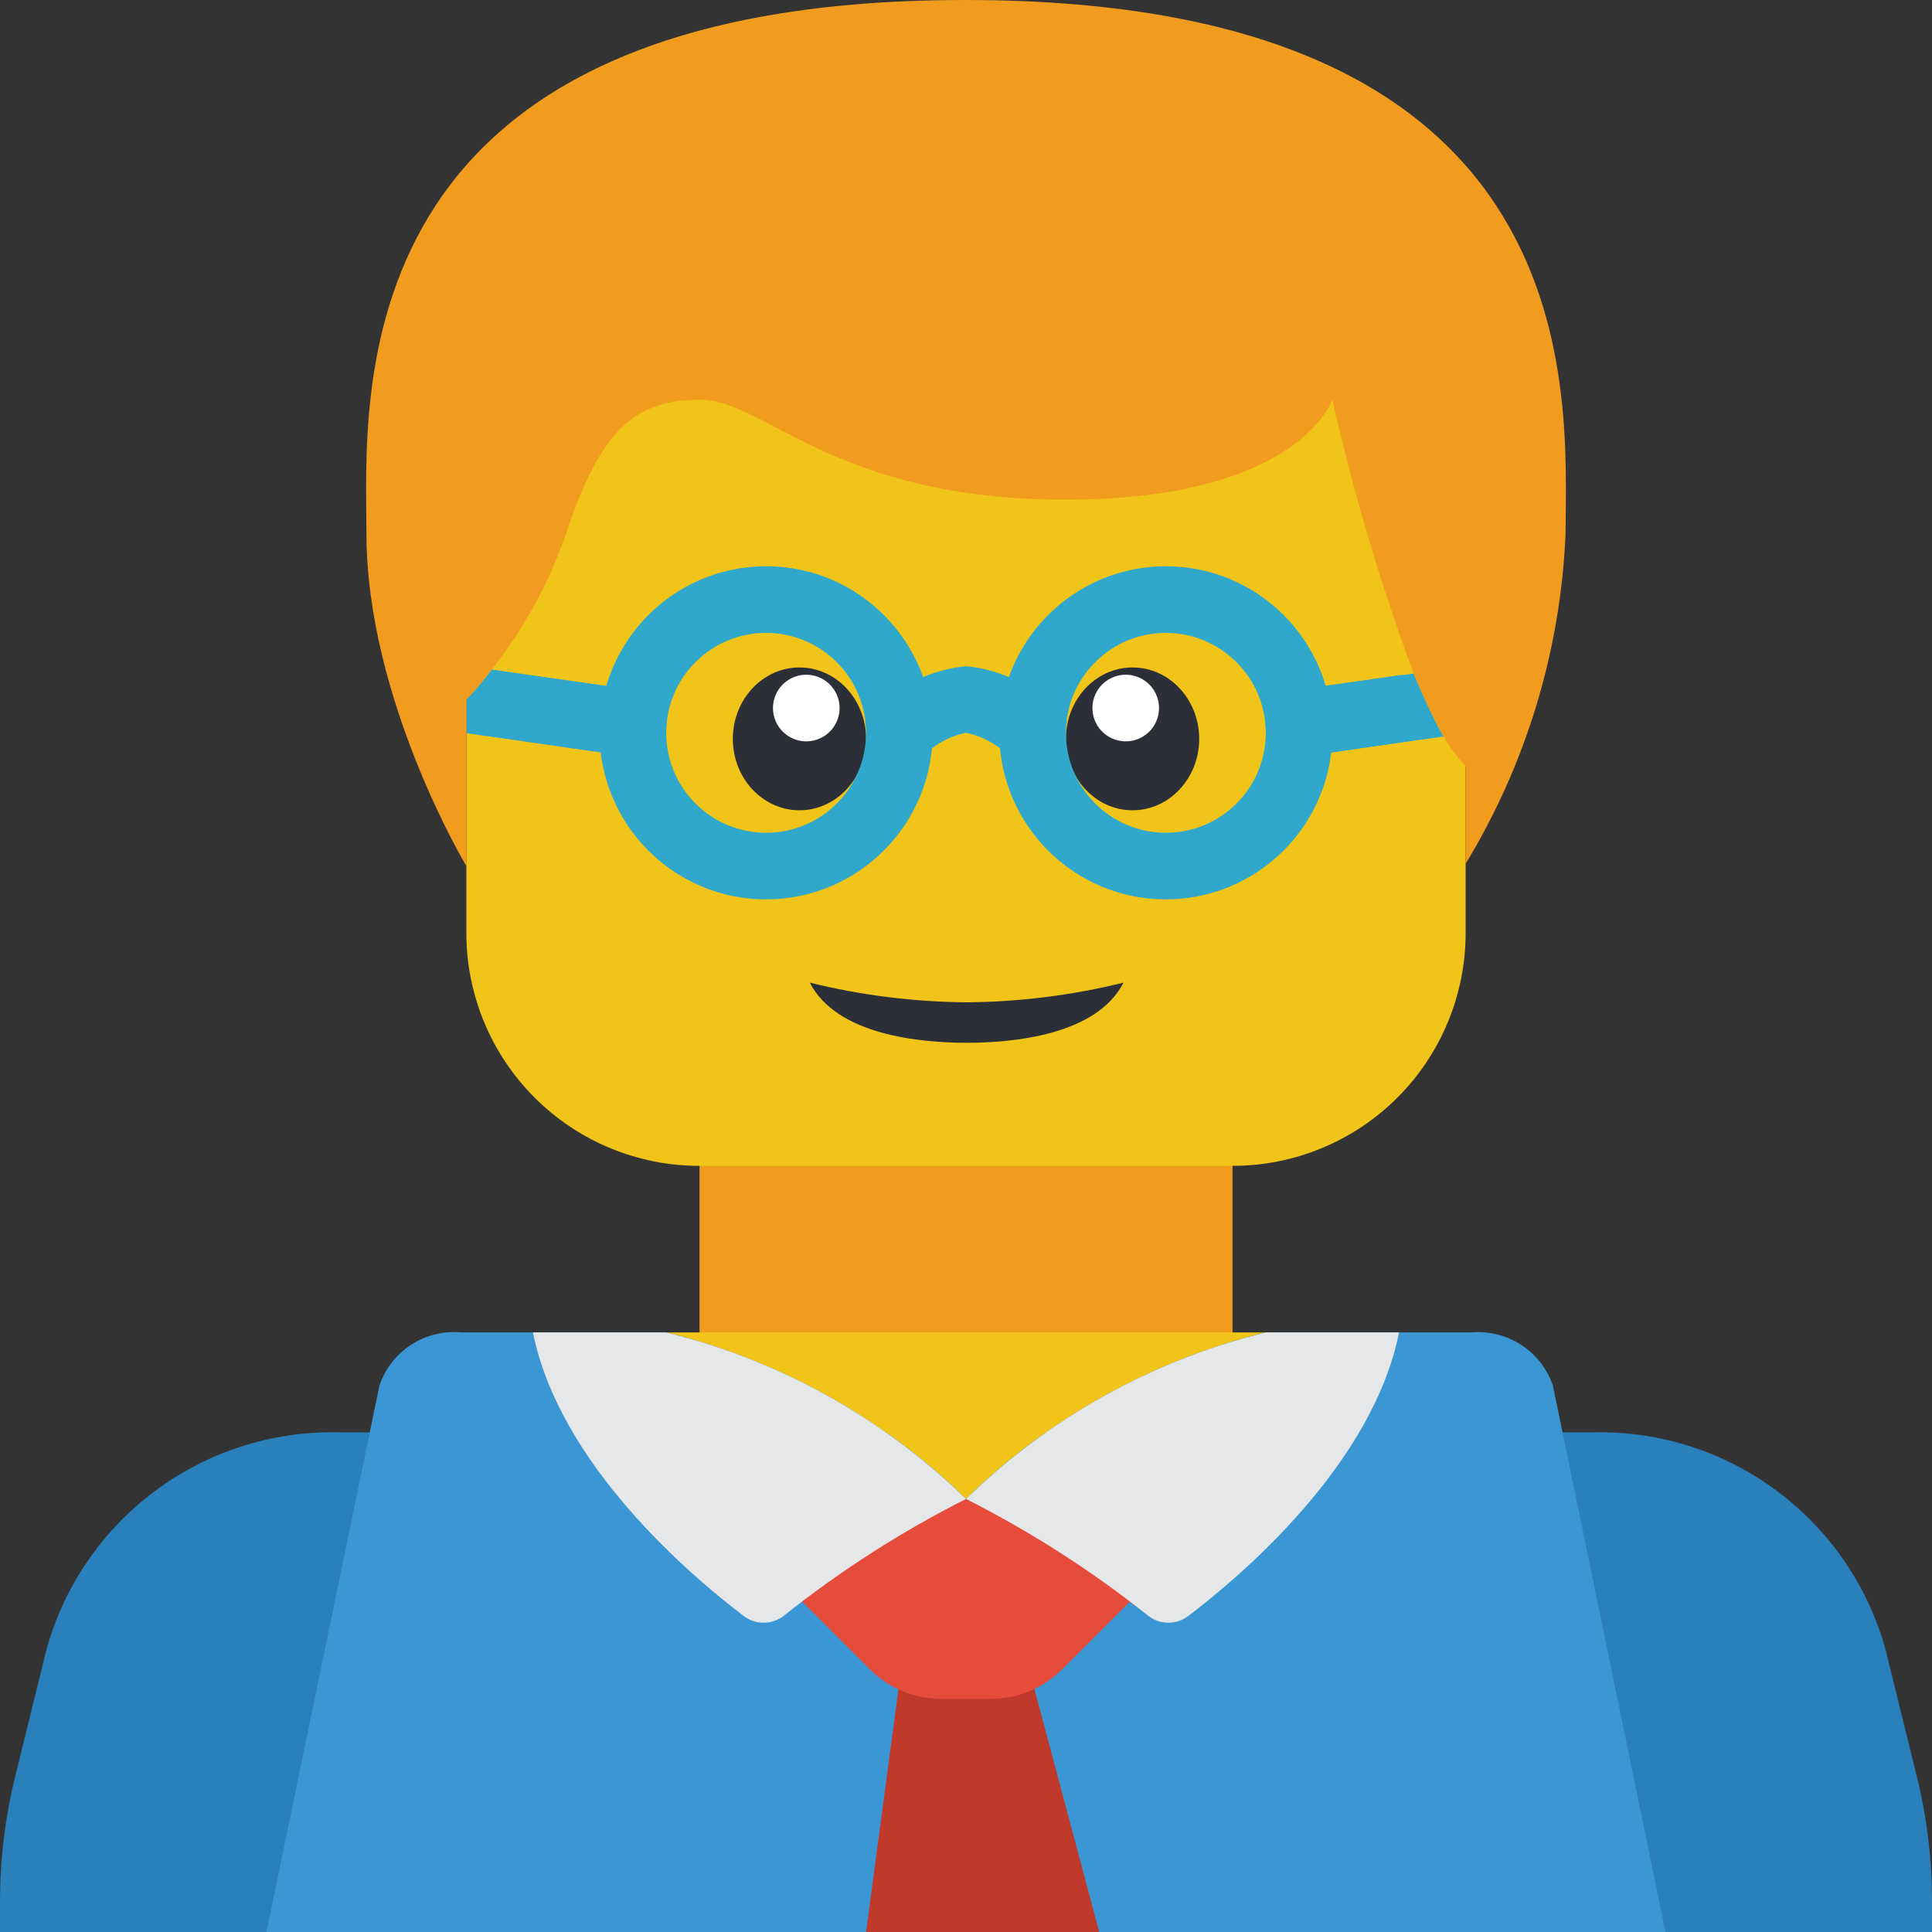 <svg width="50" height="50" viewBox="0 0 50 50" fill="none" xmlns="http://www.w3.org/2000/svg">
<rect x="0" y="0" width="50" height="50" fill="#333333" stroke="none"/>
<g clip-path="url(#clip0)">
<path d="M40.517 50H50V49.233C50.002 48.129 49.868 47.029 49.603 45.957L48.802 42.707C47.872 39.317 44.756 36.993 41.242 37.069H8.759C5.244 36.993 2.128 39.317 1.198 42.707L0.397 45.957C0.132 47.029 -0.002 48.129 1.29683e-05 49.233V50H40.517Z" fill="#2980BA"/>
<path d="M18.104 27.555H31.897V37.1H18.104V27.555Z" fill="#F29C1F"/>
<path d="M37.931 17.672V24.138C37.932 25.739 37.297 27.274 36.165 28.406C35.033 29.538 33.497 30.174 31.896 30.172H18.103C16.503 30.174 14.967 29.538 13.835 28.406C12.703 27.274 12.068 25.739 12.069 24.138V15.948C12.303 15.703 12.522 15.444 12.724 15.173C13.563 14.112 14.216 12.917 14.655 11.638C15.517 9.052 16.379 8.19 18.103 8.19C19.828 8.19 21.552 10.776 27.586 10.776C33.621 10.776 34.483 8.19 34.483 8.19C35.025 10.596 35.728 12.963 36.586 15.276C36.604 15.312 36.619 15.349 36.629 15.388C36.793 15.776 36.957 16.138 37.121 16.457C37.198 16.621 37.284 16.767 37.362 16.905C37.52 17.183 37.711 17.441 37.931 17.672Z" fill="#F0C419"/>
<path d="M32.759 34.483C29.834 35.201 27.155 36.689 25 38.793C22.845 36.689 20.166 35.201 17.241 34.483H32.759Z" fill="#F0C419"/>
<path d="M43.103 50H6.896L9.819 35.862C10.117 34.971 10.987 34.401 11.922 34.483H17.241C20.166 35.201 22.845 36.689 25 38.793C27.155 36.689 29.834 35.201 32.759 34.483H38.077C39.016 34.401 39.888 34.97 40.19 35.862L43.103 50Z" fill="#3B97D3"/>
<path d="M26.724 19.828C26.495 19.828 26.276 19.737 26.115 19.575C25.813 19.264 25.425 19.051 25 18.965C24.574 19.052 24.184 19.265 23.883 19.578C23.544 19.905 23.005 19.9 22.673 19.566C22.341 19.232 22.338 18.694 22.667 18.356C23.29 17.722 24.115 17.328 25 17.241C25.885 17.328 26.71 17.722 27.334 18.356C27.58 18.603 27.654 18.973 27.52 19.296C27.387 19.617 27.073 19.828 26.724 19.828Z" fill="#2FA8CC"/>
<path d="M17.25 18.724C17.251 18.765 17.248 18.805 17.241 18.845C17.181 19.27 16.817 19.586 16.388 19.586C16.347 19.588 16.307 19.585 16.267 19.578L15.552 19.474L12.069 18.974V18.103C12.303 17.858 12.522 17.599 12.724 17.328L15.69 17.75L16.508 17.871C16.934 17.931 17.25 18.295 17.25 18.724Z" fill="#2FA8CC"/>
<path d="M37.362 19.061L36.422 19.19L34.448 19.474L33.732 19.578C33.693 19.585 33.652 19.588 33.612 19.586C33.406 19.586 33.208 19.513 33.051 19.379C32.974 19.311 32.91 19.229 32.862 19.138C32.809 19.049 32.776 18.948 32.767 18.845C32.748 18.712 32.76 18.576 32.802 18.448C32.801 18.436 32.804 18.424 32.81 18.414C32.853 18.325 32.906 18.242 32.965 18.164C32.998 18.122 33.036 18.085 33.077 18.052C33.197 17.956 33.34 17.893 33.491 17.871L34.31 17.75L36.181 17.483C36.218 17.476 36.255 17.473 36.293 17.474L36.586 17.431C36.604 17.467 36.619 17.505 36.629 17.543C36.793 17.931 36.957 18.293 37.121 18.612C37.198 18.776 37.284 18.922 37.362 19.061Z" fill="#2FA8CC"/>
<path d="M37.121 18.612C37.018 18.923 36.747 19.147 36.422 19.19L34.448 19.474L33.733 19.578C33.693 19.585 33.653 19.588 33.612 19.586C33.407 19.586 33.208 19.513 33.052 19.379C32.975 19.311 32.911 19.229 32.862 19.138C32.81 19.047 32.775 18.948 32.759 18.845C32.738 18.711 32.753 18.575 32.802 18.448C32.801 18.436 32.804 18.424 32.81 18.414C32.854 18.325 32.906 18.242 32.965 18.164C32.998 18.122 33.036 18.085 33.078 18.052C33.197 17.956 33.34 17.893 33.492 17.871L34.311 17.75L36.181 17.483C36.218 17.476 36.256 17.473 36.293 17.474C36.409 17.474 36.523 17.498 36.63 17.543C36.793 17.931 36.957 18.293 37.121 18.612Z" fill="#2FA8CC"/>
<path d="M28.448 50L26.724 43.535H23.276L22.414 50H28.448Z" fill="#C03A2B"/>
<path d="M29.25 41.44L27.483 43.207C26.997 43.691 26.34 43.964 25.655 43.965H24.345C23.66 43.964 23.003 43.691 22.517 43.207L20.75 41.44L22.45 38.47L25 38.793L28.915 38.398L29.346 41.559L29.25 41.44Z" fill="#E64C3C"/>
<path d="M25 38.793C23.341 39.631 21.771 40.636 20.315 41.791C20.011 42.052 19.566 42.065 19.248 41.822C17.873 40.778 14.477 37.902 13.793 34.483H17.241C20.166 35.201 22.845 36.689 25 38.793Z" fill="#E6E7E8"/>
<path d="M36.207 34.483C35.523 37.902 32.127 40.778 30.752 41.822C30.434 42.065 29.989 42.052 29.685 41.791C28.229 40.636 26.659 39.631 25 38.793C27.155 36.689 29.834 35.201 32.759 34.483H36.207Z" fill="#E6E7E8"/>
<path d="M40.517 13.793C40.393 16.819 39.503 19.765 37.931 22.353V19.828C37.711 19.596 37.52 19.338 37.362 19.061C37.285 18.922 37.198 18.776 37.121 18.612C36.957 18.293 36.793 17.931 36.63 17.543C36.619 17.505 36.604 17.467 36.586 17.431C35.728 15.119 35.025 12.751 34.483 10.345C34.483 10.345 33.621 12.931 27.586 12.931C21.552 12.931 19.828 10.345 18.103 10.345C16.379 10.345 15.517 11.207 14.655 13.793C14.216 15.072 13.563 16.267 12.724 17.328C12.522 17.599 12.303 17.858 12.069 18.103V22.414C12.069 22.414 9.483 18.103 9.483 13.793C9.483 10.345 8.621 0 24.957 0H25C41.379 0 40.517 10.345 40.517 13.793Z" fill="#F29C1F"/>
<path d="M29.076 25.431C28.379 26.794 26.205 26.987 25.017 26.987C23.827 26.987 21.655 26.794 20.959 25.431C22.287 25.758 23.649 25.929 25.017 25.94C26.385 25.929 27.747 25.758 29.076 25.431Z" fill="#2C2F38"/>
<path d="M22.414 19.122C22.414 18.101 21.642 17.274 20.69 17.274C19.738 17.274 18.966 18.101 18.966 19.122C18.966 20.142 19.738 20.97 20.69 20.97C21.642 20.97 22.414 20.142 22.414 19.122Z" fill="#2C2F38"/>
<path d="M21.173 17.518C20.728 17.349 20.23 17.572 20.061 18.018C19.891 18.462 20.115 18.961 20.56 19.13C21.005 19.299 21.503 19.075 21.672 18.631C21.841 18.185 21.618 17.688 21.173 17.518Z" fill="white"/>
<path d="M31.035 19.122C31.035 18.101 30.263 17.274 29.31 17.274C28.358 17.274 27.586 18.101 27.586 19.122C27.586 20.142 28.358 20.97 29.31 20.97C30.263 20.97 31.035 20.142 31.035 19.122Z" fill="#2C2F38"/>
<path d="M29.939 18.018C29.77 17.572 29.272 17.349 28.827 17.518C28.382 17.688 28.159 18.185 28.328 18.631C28.497 19.075 28.995 19.299 29.44 19.13C29.885 18.961 30.109 18.463 29.939 18.018Z" fill="white"/>
<path d="M19.828 23.276C17.447 23.276 15.517 21.346 15.517 18.965C15.517 16.585 17.447 14.655 19.828 14.655C22.208 14.655 24.138 16.585 24.138 18.965C24.135 21.345 22.207 23.273 19.828 23.276ZM19.828 16.379C18.399 16.379 17.241 17.537 17.241 18.965C17.241 20.394 18.399 21.552 19.828 21.552C21.256 21.552 22.413 20.394 22.413 18.965C22.412 17.538 21.255 16.381 19.828 16.379Z" fill="#2FA8CC"/>
<path d="M30.172 23.276C27.792 23.276 25.862 21.346 25.862 18.965C25.862 16.585 27.792 14.655 30.172 14.655C32.553 14.655 34.483 16.585 34.483 18.965C34.48 21.345 32.552 23.273 30.172 23.276ZM30.172 16.379C28.744 16.379 27.586 17.537 27.586 18.965C27.586 20.394 28.744 21.552 30.172 21.552C31.601 21.552 32.759 20.394 32.759 18.965C32.757 17.538 31.6 16.381 30.172 16.379Z" fill="#2FA8CC"/>
</g>
<defs>
<clipPath id="clip0">
<rect width="50" height="50" fill="white"/>
</clipPath>
</defs>
</svg>
